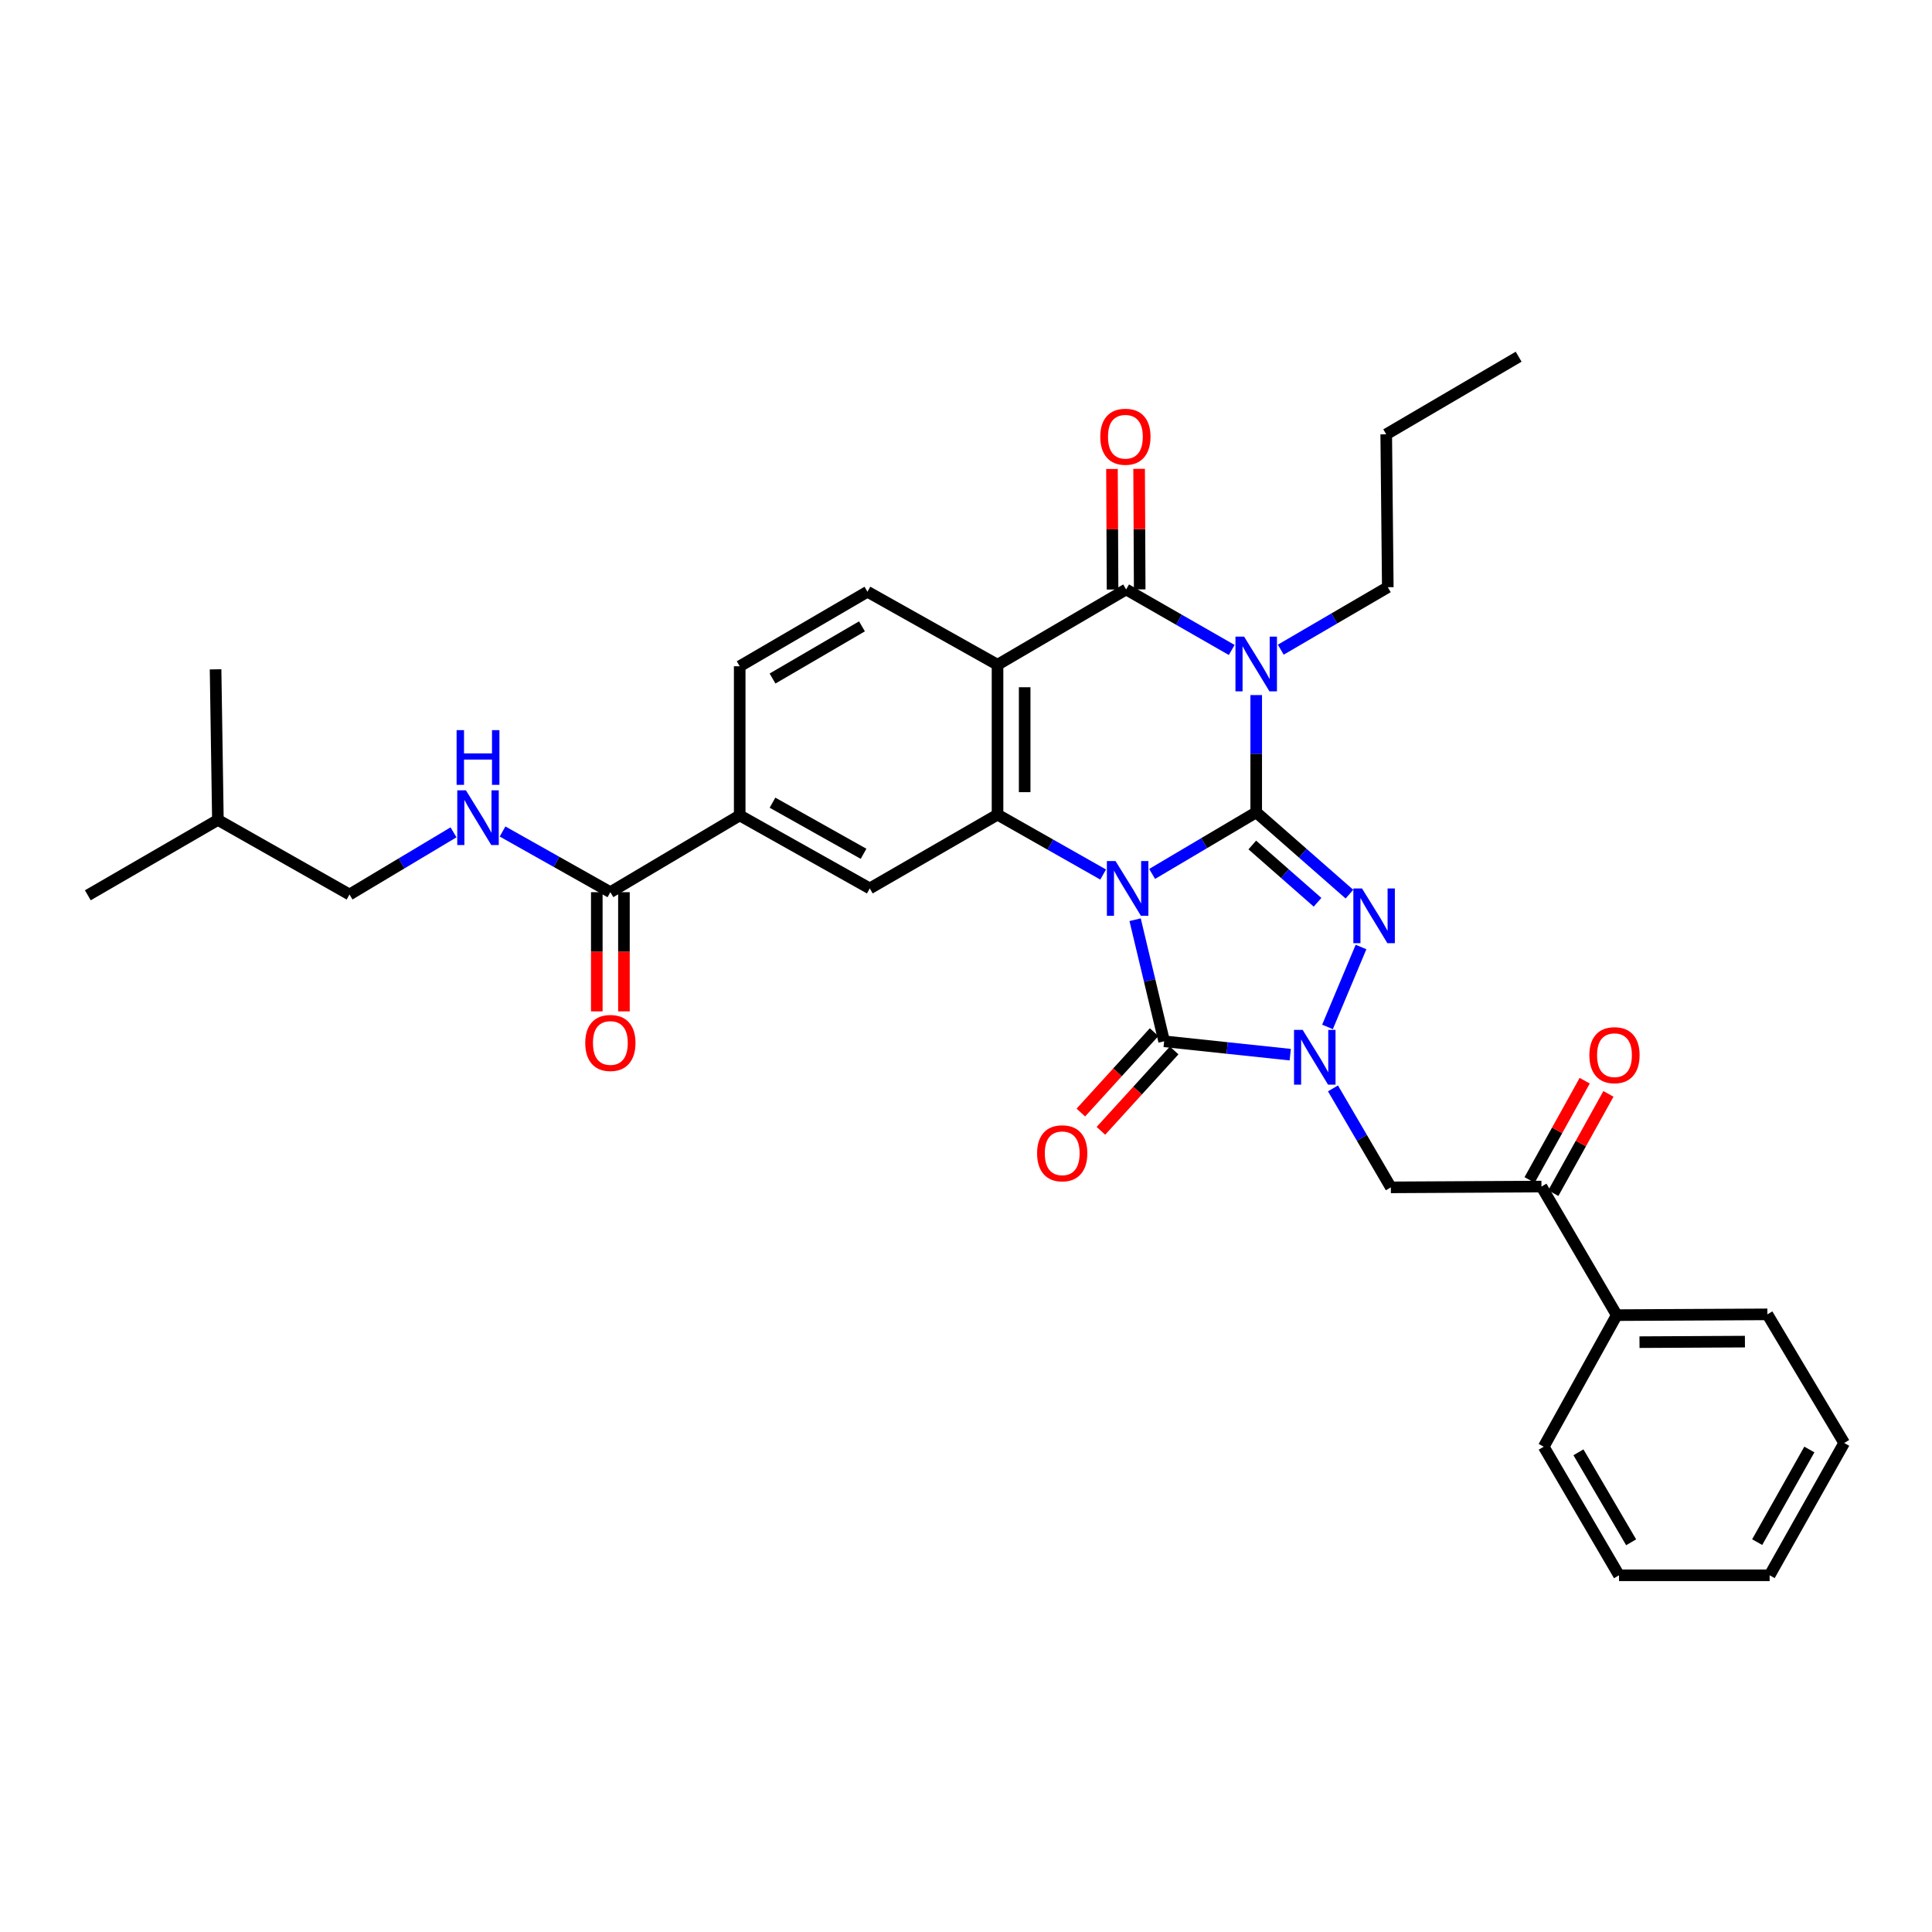 <?xml version='1.0' encoding='iso-8859-1'?>
<svg version='1.1' baseProfile='full'
              xmlns='http://www.w3.org/2000/svg'
                      xmlns:rdkit='http://www.rdkit.org/xml'
                      xmlns:xlink='http://www.w3.org/1999/xlink'
                  xml:space='preserve'
width='1000px' height='1000px' viewBox='0 0 1000 1000'>
<!-- END OF HEADER -->
<rect style='opacity:1.0;fill:#FFFFFF;stroke:none' width='1000' height='1000' x='0' y='0'> </rect>
<path class='bond-0' d='M 596.337,452.345 L 623.274,436.401' style='fill:none;fill-rule:evenodd;stroke:#0000FF;stroke-width:6px;stroke-linecap:butt;stroke-linejoin:miter;stroke-opacity:1' />
<path class='bond-0' d='M 623.274,436.401 L 650.212,420.457' style='fill:none;fill-rule:evenodd;stroke:#000000;stroke-width:6px;stroke-linecap:butt;stroke-linejoin:miter;stroke-opacity:1' />
<path class='bond-3' d='M 587.53,476.04 L 595.044,507.508' style='fill:none;fill-rule:evenodd;stroke:#0000FF;stroke-width:6px;stroke-linecap:butt;stroke-linejoin:miter;stroke-opacity:1' />
<path class='bond-3' d='M 595.044,507.508 L 602.558,538.975' style='fill:none;fill-rule:evenodd;stroke:#000000;stroke-width:6px;stroke-linecap:butt;stroke-linejoin:miter;stroke-opacity:1' />
<path class='bond-5' d='M 570.988,452.659 L 543.654,437.159' style='fill:none;fill-rule:evenodd;stroke:#0000FF;stroke-width:6px;stroke-linecap:butt;stroke-linejoin:miter;stroke-opacity:1' />
<path class='bond-5' d='M 543.654,437.159 L 516.319,421.659' style='fill:none;fill-rule:evenodd;stroke:#000000;stroke-width:6px;stroke-linecap:butt;stroke-linejoin:miter;stroke-opacity:1' />
<path class='bond-1' d='M 650.212,420.457 L 650.212,390.115' style='fill:none;fill-rule:evenodd;stroke:#000000;stroke-width:6px;stroke-linecap:butt;stroke-linejoin:miter;stroke-opacity:1' />
<path class='bond-1' d='M 650.212,390.115 L 650.212,359.772' style='fill:none;fill-rule:evenodd;stroke:#0000FF;stroke-width:6px;stroke-linecap:butt;stroke-linejoin:miter;stroke-opacity:1' />
<path class='bond-2' d='M 650.212,420.457 L 674.338,441.634' style='fill:none;fill-rule:evenodd;stroke:#000000;stroke-width:6px;stroke-linecap:butt;stroke-linejoin:miter;stroke-opacity:1' />
<path class='bond-2' d='M 674.338,441.634 L 698.465,462.811' style='fill:none;fill-rule:evenodd;stroke:#0000FF;stroke-width:6px;stroke-linecap:butt;stroke-linejoin:miter;stroke-opacity:1' />
<path class='bond-2' d='M 648.183,437.368 L 665.071,452.192' style='fill:none;fill-rule:evenodd;stroke:#000000;stroke-width:6px;stroke-linecap:butt;stroke-linejoin:miter;stroke-opacity:1' />
<path class='bond-2' d='M 665.071,452.192 L 681.96,467.015' style='fill:none;fill-rule:evenodd;stroke:#0000FF;stroke-width:6px;stroke-linecap:butt;stroke-linejoin:miter;stroke-opacity:1' />
<path class='bond-21' d='M 662.923,336.273 L 690.622,320.105' style='fill:none;fill-rule:evenodd;stroke:#0000FF;stroke-width:6px;stroke-linecap:butt;stroke-linejoin:miter;stroke-opacity:1' />
<path class='bond-21' d='M 690.622,320.105 L 718.321,303.937' style='fill:none;fill-rule:evenodd;stroke:#000000;stroke-width:6px;stroke-linecap:butt;stroke-linejoin:miter;stroke-opacity:1' />
<path class='bond-34' d='M 637.532,336.425 L 610.207,320.762' style='fill:none;fill-rule:evenodd;stroke:#0000FF;stroke-width:6px;stroke-linecap:butt;stroke-linejoin:miter;stroke-opacity:1' />
<path class='bond-34' d='M 610.207,320.762 L 582.883,305.1' style='fill:none;fill-rule:evenodd;stroke:#000000;stroke-width:6px;stroke-linecap:butt;stroke-linejoin:miter;stroke-opacity:1' />
<path class='bond-33' d='M 704.463,490.164 L 687.112,531.533' style='fill:none;fill-rule:evenodd;stroke:#0000FF;stroke-width:6px;stroke-linecap:butt;stroke-linejoin:miter;stroke-opacity:1' />
<path class='bond-4' d='M 602.558,538.975 L 635.191,542.435' style='fill:none;fill-rule:evenodd;stroke:#000000;stroke-width:6px;stroke-linecap:butt;stroke-linejoin:miter;stroke-opacity:1' />
<path class='bond-4' d='M 635.191,542.435 L 667.824,545.894' style='fill:none;fill-rule:evenodd;stroke:#0000FF;stroke-width:6px;stroke-linecap:butt;stroke-linejoin:miter;stroke-opacity:1' />
<path class='bond-15' d='M 597.367,534.244 L 578.406,555.048' style='fill:none;fill-rule:evenodd;stroke:#000000;stroke-width:6px;stroke-linecap:butt;stroke-linejoin:miter;stroke-opacity:1' />
<path class='bond-15' d='M 578.406,555.048 L 559.445,575.851' style='fill:none;fill-rule:evenodd;stroke:#FF0000;stroke-width:6px;stroke-linecap:butt;stroke-linejoin:miter;stroke-opacity:1' />
<path class='bond-15' d='M 607.749,543.707 L 588.788,564.51' style='fill:none;fill-rule:evenodd;stroke:#000000;stroke-width:6px;stroke-linecap:butt;stroke-linejoin:miter;stroke-opacity:1' />
<path class='bond-15' d='M 588.788,564.51 L 569.827,585.314' style='fill:none;fill-rule:evenodd;stroke:#FF0000;stroke-width:6px;stroke-linecap:butt;stroke-linejoin:miter;stroke-opacity:1' />
<path class='bond-8' d='M 689.944,563.35 L 704.921,588.964' style='fill:none;fill-rule:evenodd;stroke:#0000FF;stroke-width:6px;stroke-linecap:butt;stroke-linejoin:miter;stroke-opacity:1' />
<path class='bond-8' d='M 704.921,588.964 L 719.898,614.577' style='fill:none;fill-rule:evenodd;stroke:#000000;stroke-width:6px;stroke-linecap:butt;stroke-linejoin:miter;stroke-opacity:1' />
<path class='bond-7' d='M 516.319,421.659 L 516.319,344.075' style='fill:none;fill-rule:evenodd;stroke:#000000;stroke-width:6px;stroke-linecap:butt;stroke-linejoin:miter;stroke-opacity:1' />
<path class='bond-7' d='M 530.367,410.022 L 530.367,355.713' style='fill:none;fill-rule:evenodd;stroke:#000000;stroke-width:6px;stroke-linecap:butt;stroke-linejoin:miter;stroke-opacity:1' />
<path class='bond-9' d='M 516.319,421.659 L 450.2,459.846' style='fill:none;fill-rule:evenodd;stroke:#000000;stroke-width:6px;stroke-linecap:butt;stroke-linejoin:miter;stroke-opacity:1' />
<path class='bond-6' d='M 582.883,305.1 L 516.319,344.075' style='fill:none;fill-rule:evenodd;stroke:#000000;stroke-width:6px;stroke-linecap:butt;stroke-linejoin:miter;stroke-opacity:1' />
<path class='bond-16' d='M 589.907,305.066 L 589.756,273.871' style='fill:none;fill-rule:evenodd;stroke:#000000;stroke-width:6px;stroke-linecap:butt;stroke-linejoin:miter;stroke-opacity:1' />
<path class='bond-16' d='M 589.756,273.871 L 589.605,242.675' style='fill:none;fill-rule:evenodd;stroke:#FF0000;stroke-width:6px;stroke-linecap:butt;stroke-linejoin:miter;stroke-opacity:1' />
<path class='bond-16' d='M 575.859,305.134 L 575.708,273.939' style='fill:none;fill-rule:evenodd;stroke:#000000;stroke-width:6px;stroke-linecap:butt;stroke-linejoin:miter;stroke-opacity:1' />
<path class='bond-16' d='M 575.708,273.939 L 575.558,242.743' style='fill:none;fill-rule:evenodd;stroke:#FF0000;stroke-width:6px;stroke-linecap:butt;stroke-linejoin:miter;stroke-opacity:1' />
<path class='bond-13' d='M 516.319,344.075 L 448.99,306.279' style='fill:none;fill-rule:evenodd;stroke:#000000;stroke-width:6px;stroke-linecap:butt;stroke-linejoin:miter;stroke-opacity:1' />
<path class='bond-12' d='M 719.898,614.577 L 797.856,614.163' style='fill:none;fill-rule:evenodd;stroke:#000000;stroke-width:6px;stroke-linecap:butt;stroke-linejoin:miter;stroke-opacity:1' />
<path class='bond-11' d='M 450.2,459.846 L 382.871,422.049' style='fill:none;fill-rule:evenodd;stroke:#000000;stroke-width:6px;stroke-linecap:butt;stroke-linejoin:miter;stroke-opacity:1' />
<path class='bond-11' d='M 446.977,441.927 L 399.847,415.469' style='fill:none;fill-rule:evenodd;stroke:#000000;stroke-width:6px;stroke-linecap:butt;stroke-linejoin:miter;stroke-opacity:1' />
<path class='bond-10' d='M 315.925,461.79 L 382.871,422.049' style='fill:none;fill-rule:evenodd;stroke:#000000;stroke-width:6px;stroke-linecap:butt;stroke-linejoin:miter;stroke-opacity:1' />
<path class='bond-14' d='M 315.925,461.79 L 288.024,446.085' style='fill:none;fill-rule:evenodd;stroke:#000000;stroke-width:6px;stroke-linecap:butt;stroke-linejoin:miter;stroke-opacity:1' />
<path class='bond-14' d='M 288.024,446.085 L 260.123,430.38' style='fill:none;fill-rule:evenodd;stroke:#0000FF;stroke-width:6px;stroke-linecap:butt;stroke-linejoin:miter;stroke-opacity:1' />
<path class='bond-18' d='M 308.901,461.79 L 308.901,492.638' style='fill:none;fill-rule:evenodd;stroke:#000000;stroke-width:6px;stroke-linecap:butt;stroke-linejoin:miter;stroke-opacity:1' />
<path class='bond-18' d='M 308.901,492.638 L 308.901,523.487' style='fill:none;fill-rule:evenodd;stroke:#FF0000;stroke-width:6px;stroke-linecap:butt;stroke-linejoin:miter;stroke-opacity:1' />
<path class='bond-18' d='M 322.949,461.79 L 322.949,492.638' style='fill:none;fill-rule:evenodd;stroke:#000000;stroke-width:6px;stroke-linecap:butt;stroke-linejoin:miter;stroke-opacity:1' />
<path class='bond-18' d='M 322.949,492.638 L 322.949,523.487' style='fill:none;fill-rule:evenodd;stroke:#FF0000;stroke-width:6px;stroke-linecap:butt;stroke-linejoin:miter;stroke-opacity:1' />
<path class='bond-17' d='M 382.871,422.049 L 382.871,344.856' style='fill:none;fill-rule:evenodd;stroke:#000000;stroke-width:6px;stroke-linecap:butt;stroke-linejoin:miter;stroke-opacity:1' />
<path class='bond-19' d='M 803.997,617.572 L 818.258,591.883' style='fill:none;fill-rule:evenodd;stroke:#000000;stroke-width:6px;stroke-linecap:butt;stroke-linejoin:miter;stroke-opacity:1' />
<path class='bond-19' d='M 818.258,591.883 L 832.519,566.193' style='fill:none;fill-rule:evenodd;stroke:#FF0000;stroke-width:6px;stroke-linecap:butt;stroke-linejoin:miter;stroke-opacity:1' />
<path class='bond-19' d='M 791.715,610.754 L 805.976,585.064' style='fill:none;fill-rule:evenodd;stroke:#000000;stroke-width:6px;stroke-linecap:butt;stroke-linejoin:miter;stroke-opacity:1' />
<path class='bond-19' d='M 805.976,585.064 L 820.237,559.375' style='fill:none;fill-rule:evenodd;stroke:#FF0000;stroke-width:6px;stroke-linecap:butt;stroke-linejoin:miter;stroke-opacity:1' />
<path class='bond-20' d='M 797.856,614.163 L 836.831,680.712' style='fill:none;fill-rule:evenodd;stroke:#000000;stroke-width:6px;stroke-linecap:butt;stroke-linejoin:miter;stroke-opacity:1' />
<path class='bond-35' d='M 448.99,306.279 L 382.871,344.856' style='fill:none;fill-rule:evenodd;stroke:#000000;stroke-width:6px;stroke-linecap:butt;stroke-linejoin:miter;stroke-opacity:1' />
<path class='bond-35' d='M 446.152,324.199 L 399.868,351.203' style='fill:none;fill-rule:evenodd;stroke:#000000;stroke-width:6px;stroke-linecap:butt;stroke-linejoin:miter;stroke-opacity:1' />
<path class='bond-22' d='M 234.74,430.809 L 207.824,446.904' style='fill:none;fill-rule:evenodd;stroke:#0000FF;stroke-width:6px;stroke-linecap:butt;stroke-linejoin:miter;stroke-opacity:1' />
<path class='bond-22' d='M 207.824,446.904 L 180.908,462.999' style='fill:none;fill-rule:evenodd;stroke:#000000;stroke-width:6px;stroke-linecap:butt;stroke-linejoin:miter;stroke-opacity:1' />
<path class='bond-24' d='M 836.831,680.712 L 914.798,680.313' style='fill:none;fill-rule:evenodd;stroke:#000000;stroke-width:6px;stroke-linecap:butt;stroke-linejoin:miter;stroke-opacity:1' />
<path class='bond-24' d='M 848.598,694.7 L 903.174,694.421' style='fill:none;fill-rule:evenodd;stroke:#000000;stroke-width:6px;stroke-linecap:butt;stroke-linejoin:miter;stroke-opacity:1' />
<path class='bond-25' d='M 836.831,680.712 L 799.034,748.821' style='fill:none;fill-rule:evenodd;stroke:#000000;stroke-width:6px;stroke-linecap:butt;stroke-linejoin:miter;stroke-opacity:1' />
<path class='bond-26' d='M 718.321,303.937 L 717.509,224.8' style='fill:none;fill-rule:evenodd;stroke:#000000;stroke-width:6px;stroke-linecap:butt;stroke-linejoin:miter;stroke-opacity:1' />
<path class='bond-23' d='M 180.908,462.999 L 112.783,424.391' style='fill:none;fill-rule:evenodd;stroke:#000000;stroke-width:6px;stroke-linecap:butt;stroke-linejoin:miter;stroke-opacity:1' />
<path class='bond-27' d='M 112.783,424.391 L 111.581,346.448' style='fill:none;fill-rule:evenodd;stroke:#000000;stroke-width:6px;stroke-linecap:butt;stroke-linejoin:miter;stroke-opacity:1' />
<path class='bond-28' d='M 112.783,424.391 L 45.455,463.397' style='fill:none;fill-rule:evenodd;stroke:#000000;stroke-width:6px;stroke-linecap:butt;stroke-linejoin:miter;stroke-opacity:1' />
<path class='bond-30' d='M 914.798,680.313 L 954.545,746.877' style='fill:none;fill-rule:evenodd;stroke:#000000;stroke-width:6px;stroke-linecap:butt;stroke-linejoin:miter;stroke-opacity:1' />
<path class='bond-31' d='M 799.034,748.821 L 837.994,815.369' style='fill:none;fill-rule:evenodd;stroke:#000000;stroke-width:6px;stroke-linecap:butt;stroke-linejoin:miter;stroke-opacity:1' />
<path class='bond-31' d='M 817.002,751.706 L 844.273,798.289' style='fill:none;fill-rule:evenodd;stroke:#000000;stroke-width:6px;stroke-linecap:butt;stroke-linejoin:miter;stroke-opacity:1' />
<path class='bond-29' d='M 717.509,224.8 L 786.048,184.631' style='fill:none;fill-rule:evenodd;stroke:#000000;stroke-width:6px;stroke-linecap:butt;stroke-linejoin:miter;stroke-opacity:1' />
<path class='bond-36' d='M 954.545,746.877 L 915.96,815.369' style='fill:none;fill-rule:evenodd;stroke:#000000;stroke-width:6px;stroke-linecap:butt;stroke-linejoin:miter;stroke-opacity:1' />
<path class='bond-36' d='M 936.518,750.256 L 909.509,798.2' style='fill:none;fill-rule:evenodd;stroke:#000000;stroke-width:6px;stroke-linecap:butt;stroke-linejoin:miter;stroke-opacity:1' />
<path class='bond-32' d='M 837.994,815.369 L 915.96,815.369' style='fill:none;fill-rule:evenodd;stroke:#000000;stroke-width:6px;stroke-linecap:butt;stroke-linejoin:miter;stroke-opacity:1' />
<path  class='atom-0' d='M 577.403 445.686
L 586.683 460.686
Q 587.603 462.166, 589.083 464.846
Q 590.563 467.526, 590.643 467.686
L 590.643 445.686
L 594.403 445.686
L 594.403 474.006
L 590.523 474.006
L 580.563 457.606
Q 579.403 455.686, 578.163 453.486
Q 576.963 451.286, 576.603 450.606
L 576.603 474.006
L 572.923 474.006
L 572.923 445.686
L 577.403 445.686
' fill='#0000FF'/>
<path  class='atom-2' d='M 643.952 329.533
L 653.232 344.533
Q 654.152 346.013, 655.632 348.693
Q 657.112 351.373, 657.192 351.533
L 657.192 329.533
L 660.952 329.533
L 660.952 357.853
L 657.072 357.853
L 647.112 341.453
Q 645.952 339.533, 644.712 337.333
Q 643.512 335.133, 643.152 334.453
L 643.152 357.853
L 639.472 357.853
L 639.472 329.533
L 643.952 329.533
' fill='#0000FF'/>
<path  class='atom-3' d='M 704.975 459.859
L 714.255 474.859
Q 715.175 476.339, 716.655 479.019
Q 718.135 481.699, 718.215 481.859
L 718.215 459.859
L 721.975 459.859
L 721.975 488.179
L 718.095 488.179
L 708.135 471.779
Q 706.975 469.859, 705.735 467.659
Q 704.535 465.459, 704.175 464.779
L 704.175 488.179
L 700.495 488.179
L 700.495 459.859
L 704.975 459.859
' fill='#0000FF'/>
<path  class='atom-5' d='M 674.264 533.08
L 683.544 548.08
Q 684.464 549.56, 685.944 552.24
Q 687.424 554.92, 687.504 555.08
L 687.504 533.08
L 691.264 533.08
L 691.264 561.4
L 687.384 561.4
L 677.424 545
Q 676.264 543.08, 675.024 540.88
Q 673.824 538.68, 673.464 538
L 673.464 561.4
L 669.784 561.4
L 669.784 533.08
L 674.264 533.08
' fill='#0000FF'/>
<path  class='atom-15' d='M 241.158 409.068
L 250.438 424.068
Q 251.358 425.548, 252.838 428.228
Q 254.318 430.908, 254.398 431.068
L 254.398 409.068
L 258.158 409.068
L 258.158 437.388
L 254.278 437.388
L 244.318 420.988
Q 243.158 419.068, 241.918 416.868
Q 240.718 414.668, 240.358 413.988
L 240.358 437.388
L 236.678 437.388
L 236.678 409.068
L 241.158 409.068
' fill='#0000FF'/>
<path  class='atom-15' d='M 236.338 377.916
L 240.178 377.916
L 240.178 389.956
L 254.658 389.956
L 254.658 377.916
L 258.498 377.916
L 258.498 406.236
L 254.658 406.236
L 254.658 393.156
L 240.178 393.156
L 240.178 406.236
L 236.338 406.236
L 236.338 377.916
' fill='#0000FF'/>
<path  class='atom-16' d='M 536.8 596.941
Q 536.8 590.141, 540.16 586.341
Q 543.52 582.541, 549.8 582.541
Q 556.08 582.541, 559.44 586.341
Q 562.8 590.141, 562.8 596.941
Q 562.8 603.821, 559.4 607.741
Q 556 611.621, 549.8 611.621
Q 543.56 611.621, 540.16 607.741
Q 536.8 603.861, 536.8 596.941
M 549.8 608.421
Q 554.12 608.421, 556.44 605.541
Q 558.8 602.621, 558.8 596.941
Q 558.8 591.381, 556.44 588.581
Q 554.12 585.741, 549.8 585.741
Q 545.48 585.741, 543.12 588.541
Q 540.8 591.341, 540.8 596.941
Q 540.8 602.661, 543.12 605.541
Q 545.48 608.421, 549.8 608.421
' fill='#FF0000'/>
<path  class='atom-17' d='M 569.501 226.051
Q 569.501 219.251, 572.861 215.451
Q 576.221 211.651, 582.501 211.651
Q 588.781 211.651, 592.141 215.451
Q 595.501 219.251, 595.501 226.051
Q 595.501 232.931, 592.101 236.851
Q 588.701 240.731, 582.501 240.731
Q 576.261 240.731, 572.861 236.851
Q 569.501 232.971, 569.501 226.051
M 582.501 237.531
Q 586.821 237.531, 589.141 234.651
Q 591.501 231.731, 591.501 226.051
Q 591.501 220.491, 589.141 217.691
Q 586.821 214.851, 582.501 214.851
Q 578.181 214.851, 575.821 217.651
Q 573.501 220.451, 573.501 226.051
Q 573.501 231.771, 575.821 234.651
Q 578.181 237.531, 582.501 237.531
' fill='#FF0000'/>
<path  class='atom-19' d='M 302.925 539.836
Q 302.925 533.036, 306.285 529.236
Q 309.645 525.436, 315.925 525.436
Q 322.205 525.436, 325.565 529.236
Q 328.925 533.036, 328.925 539.836
Q 328.925 546.716, 325.525 550.636
Q 322.125 554.516, 315.925 554.516
Q 309.685 554.516, 306.285 550.636
Q 302.925 546.756, 302.925 539.836
M 315.925 551.316
Q 320.245 551.316, 322.565 548.436
Q 324.925 545.516, 324.925 539.836
Q 324.925 534.276, 322.565 531.476
Q 320.245 528.636, 315.925 528.636
Q 311.605 528.636, 309.245 531.436
Q 306.925 534.236, 306.925 539.836
Q 306.925 545.556, 309.245 548.436
Q 311.605 551.316, 315.925 551.316
' fill='#FF0000'/>
<path  class='atom-20' d='M 822.653 546.157
Q 822.653 539.357, 826.013 535.557
Q 829.373 531.757, 835.653 531.757
Q 841.933 531.757, 845.293 535.557
Q 848.653 539.357, 848.653 546.157
Q 848.653 553.037, 845.253 556.957
Q 841.853 560.837, 835.653 560.837
Q 829.413 560.837, 826.013 556.957
Q 822.653 553.077, 822.653 546.157
M 835.653 557.637
Q 839.973 557.637, 842.293 554.757
Q 844.653 551.837, 844.653 546.157
Q 844.653 540.597, 842.293 537.797
Q 839.973 534.957, 835.653 534.957
Q 831.333 534.957, 828.973 537.757
Q 826.653 540.557, 826.653 546.157
Q 826.653 551.877, 828.973 554.757
Q 831.333 557.637, 835.653 557.637
' fill='#FF0000'/>
</svg>
